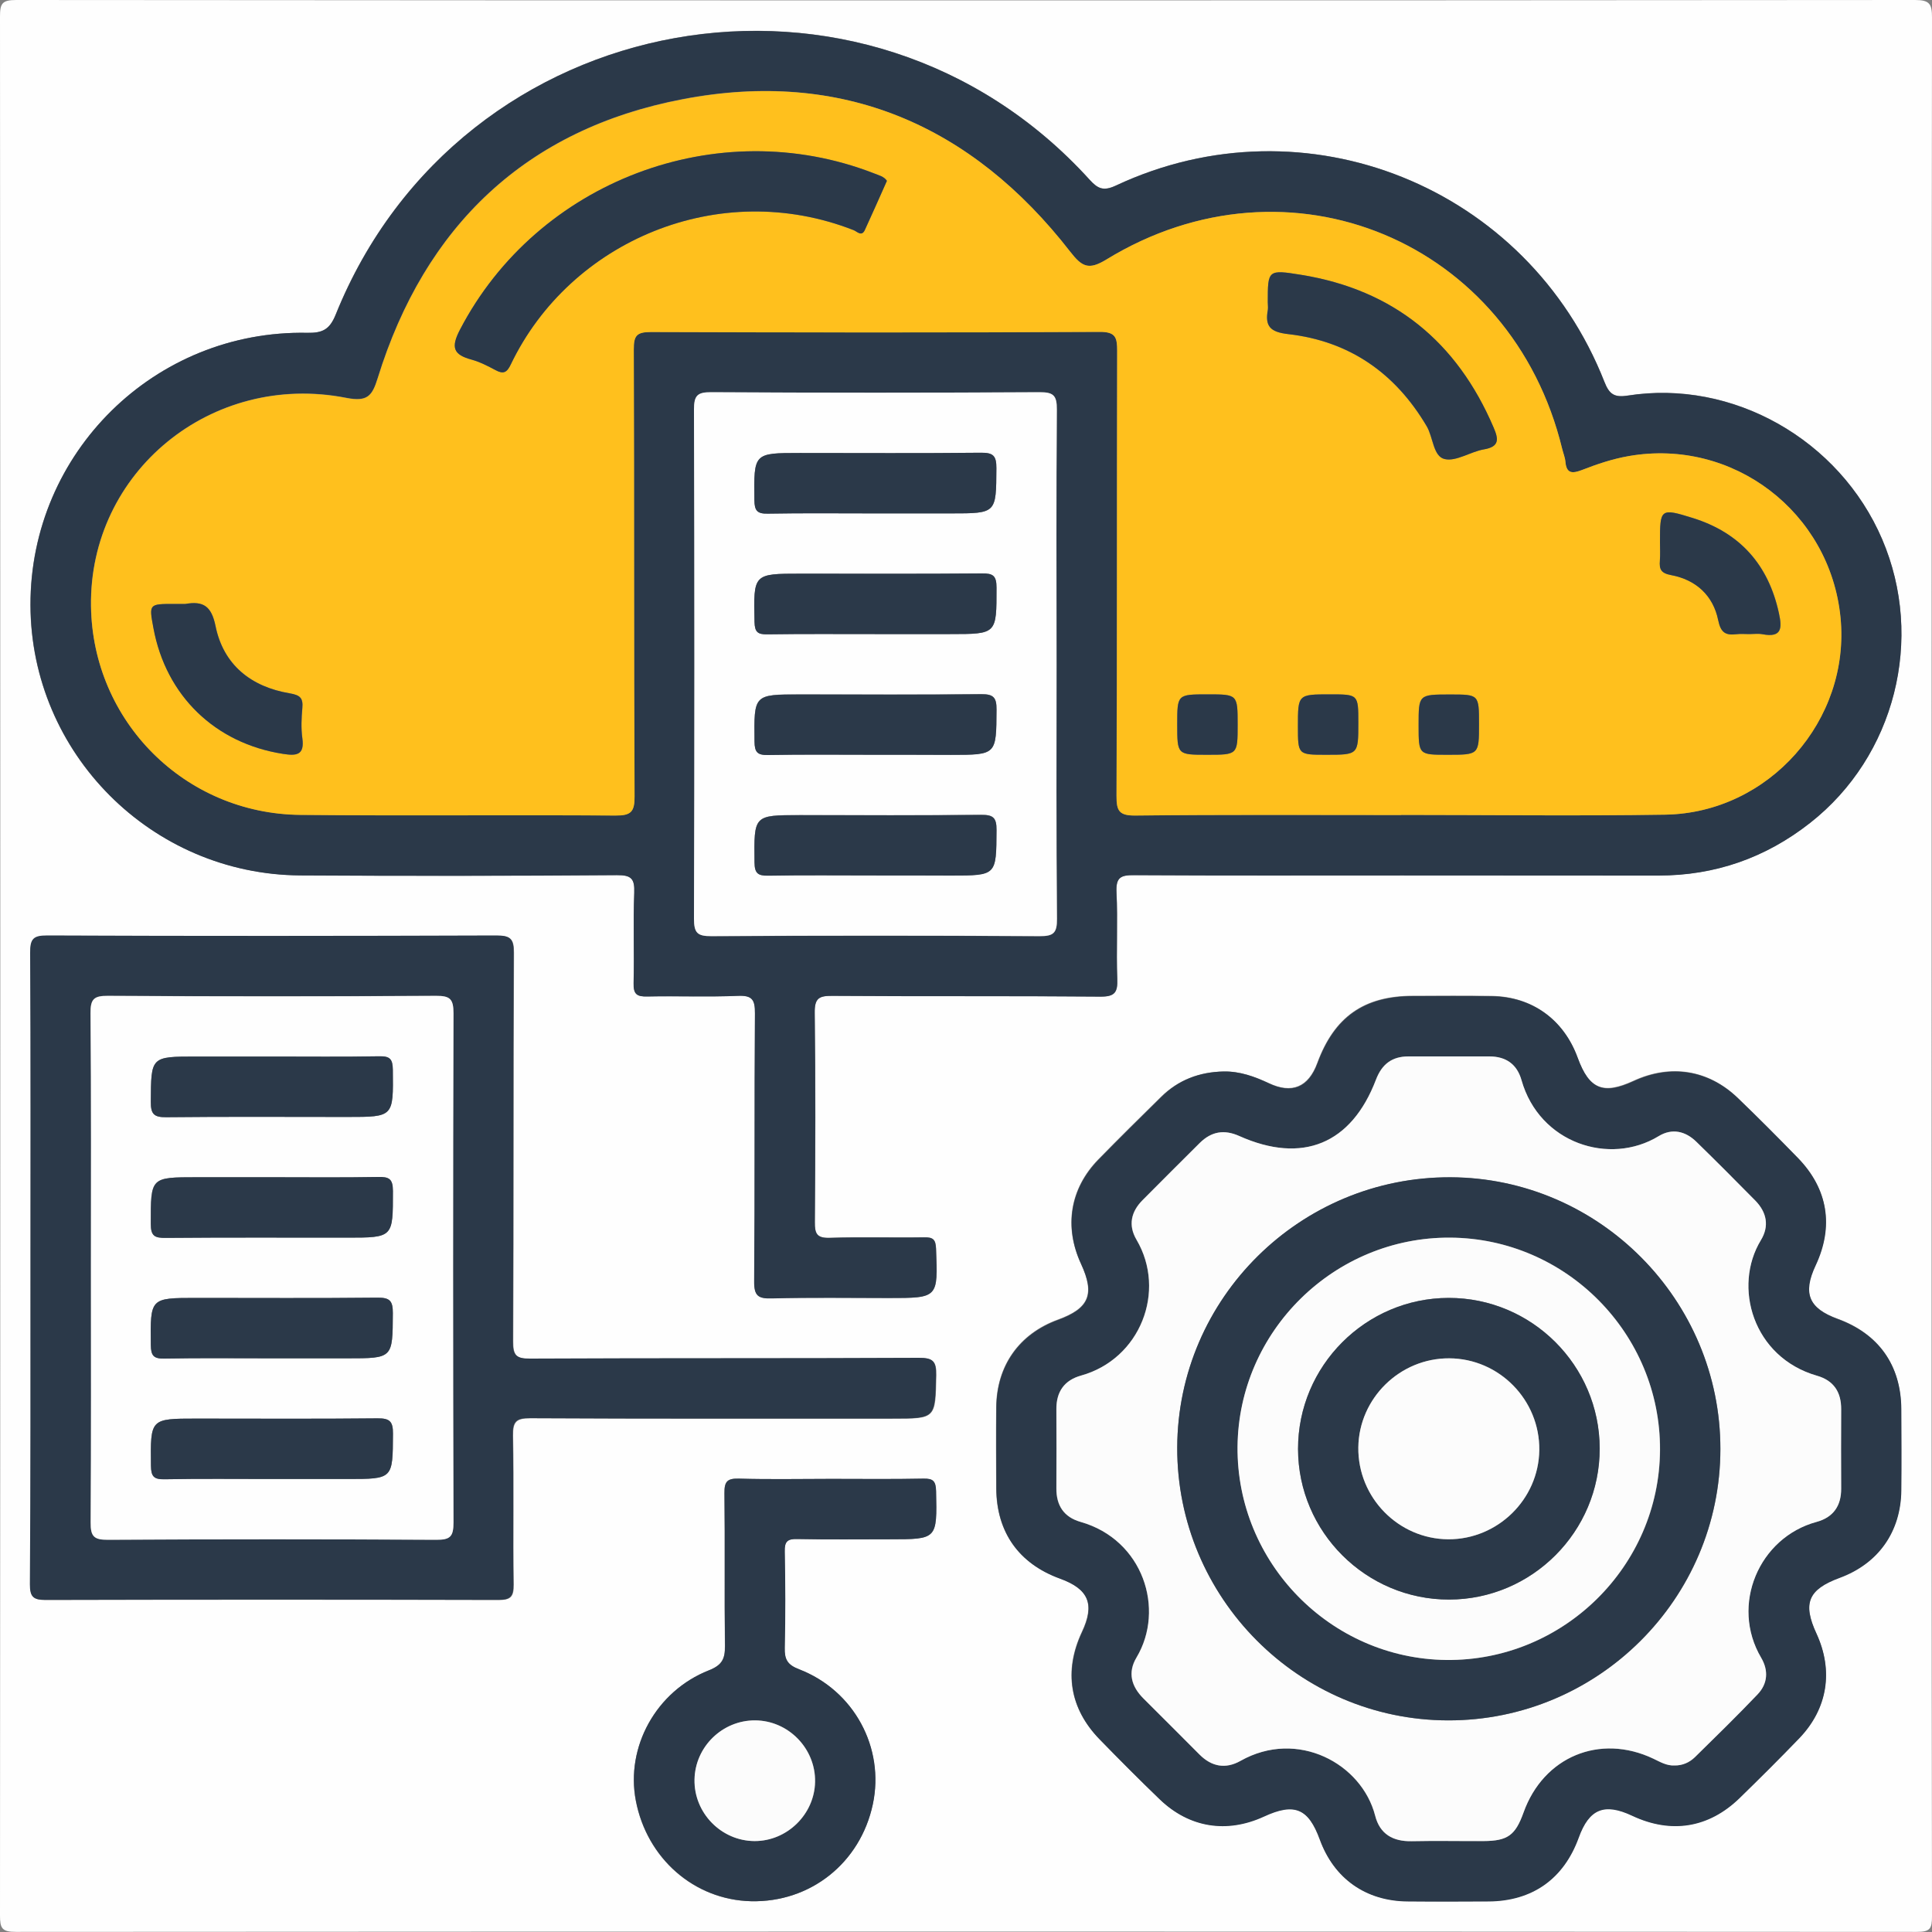 <?xml version="1.0" encoding="utf-8"?>
<!-- Generator: Adobe Illustrator 28.1.0, SVG Export Plug-In . SVG Version: 6.00 Build 0)  -->
<svg version="1.1" id="Layer_2" xmlns="http://www.w3.org/2000/svg" xmlns:xlink="http://www.w3.org/1999/xlink" x="0px" y="0px"
	 viewBox="0 0 150 150" style="enable-background:new 0 0 150 150;" xml:space="preserve">
<rect x="0" y="0" width="150" height="150" fill="#808080" stroke="none"/>
<style type="text/css">
	.st0{display:none;}
	.st1{display:inline;fill:#FEFEFE;}
	.st2{display:inline;fill:#2B3949;}
	.st3{display:inline;fill:#FDFDFD;}
	.st4{display:inline;fill:#FFC01D;}
	.st5{fill:#FEFEFE;}
	.st6{fill:#2B3949;}
	.st7{fill:#FFC01D;}
	.st8{fill:#FCFCFC;}
</style>
<g class="st0">
	<path class="st1" d="M149.97,75.16c0,24.54-0.01,49.09,0.03,73.63c0,0.98-0.17,1.21-1.19,1.21c-49.19-0.03-98.38-0.03-147.57,0.01
		C0.11,150,0,149.67,0,148.69C0.03,99.56,0.03,50.42,0,1.28C0,0.25,0.18,0,1.26,0C50.4,0.04,99.54,0.04,148.68,0
		c1.16,0,1.32,0.33,1.31,1.38C149.97,25.97,149.97,50.56,149.97,75.16z M147.63,66.07c0-17.23,0.01-34.45-0.01-51.68
		c-0.01-6.93-5.09-12-12.02-12.01c-18.55-0.02-37.09,0-55.64-0.01c-1.23,0-2.43,0.14-3.6,0.51c-5.17,1.6-8.38,5.98-8.39,11.54
		c-0.01,20.55-0.01,41.09,0,61.64c0,0.82,0.06,1.42-1.1,1.56c-9.13,1.08-16.31,5.48-21.62,12.94c-0.45,0.64-0.9,0.83-1.65,0.88
		c-9.11,0.63-15.82,5.02-20.04,13.09c-0.59,1.13-1.09,1.37-2.27,1.18c-11.31-1.89-21.1,8.53-18.55,19.69
		c1.75,7.68,8.36,12.85,16.49,12.85c24.84,0.01,49.68,0.01,74.53-0.02c1.01,0,1.72,0.27,2.42,0.99c2.4,2.45,5.22,3.03,8.42,1.72
		c1.9-0.78,3.83-0.02,4.6,1.83c1.34,3.25,3.76,4.75,7.25,4.87c3.96,0.14,7.11-0.9,8.7-4.9c0.71-1.79,2.68-2.57,4.48-1.83
		c3.44,1.42,6.28,0.57,8.91-1.98c2.76-2.68,3.93-5.6,2.38-9.32c-0.72-1.72,0.03-3.72,1.72-4.4c3.59-1.44,5.02-4.11,5.01-7.9
		C147.6,100.23,147.63,83.15,147.63,66.07z M18.77,76.13c0,5.56,0,11.12,0,16.69c0,3.28,0,3.22,3.32,3.31
		c1.2,0.03,1.4-0.36,1.39-1.45c-0.04-10.78-0.01-21.56-0.04-32.35c0-0.96,0.06-1.39,1.27-1.44c4.17-0.16,7.04-4.49,5.3-8.28
		c-2.62-5.7-5.42-11.33-8.42-16.84c-2.17-3.99-8.14-4.01-10.31-0.03c-3,5.51-5.78,11.14-8.42,16.83c-1.75,3.79,1.07,8.15,5.23,8.32
		c1.3,0.05,1.32,0.56,1.32,1.54c-0.02,10-0.01,20-0.01,30c0,3.85,0,3.83,3.81,3.68c0.7-0.03,0.89-0.2,0.89-0.9
		c-0.02-12.68-0.02-25.37,0-38.05c0-0.69-0.16-0.94-0.88-0.91c-1.41,0.06-2.83,0.03-4.24,0.01c-1.73-0.03-2.33-0.94-1.57-2.46
		c2.49-5.01,5.02-10.01,7.51-15.02c0.33-0.66,0.72-1.19,1.5-1.2c0.78-0.01,1.2,0.5,1.53,1.16c2.49,5.01,5.02,10,7.5,15
		c0.76,1.53,0.18,2.47-1.5,2.5c-1.22,0.03-2.45,0.12-3.66-0.03c-1.38-0.17-1.55,0.4-1.54,1.6C18.8,63.93,18.77,70.03,18.77,76.13z
		 M46.89,27.05c0-5.56,0-11.12,0-16.69c0-3.31,0-3.25-3.29-3.33C42.46,7,42.16,7.3,42.17,8.45c0.05,10.78,0.02,21.56,0.04,32.35
		c0,0.9,0.04,1.42-1.24,1.46c-4.24,0.14-7.08,4.53-5.28,8.38c2.62,5.64,5.38,11.23,8.36,16.7c2.21,4.07,8.17,4.05,10.38-0.03
		c2.96-5.47,5.74-11.06,8.35-16.71c1.78-3.86-1.08-8.2-5.34-8.36c-1.11-0.04-1.21-0.42-1.2-1.35c0.03-10.1,0.02-20.2,0.02-30.3
		c0-3.71,0-3.69-3.78-3.56c-0.66,0.02-0.92,0.13-0.92,0.87c0.02,12.69,0.03,25.37,0,38.06c0,0.84,0.31,0.95,1.01,0.93
		c1.41-0.04,2.83-0.04,4.24-0.01c1.55,0.03,2.18,0.94,1.52,2.29c-2.53,5.15-5.09,10.29-7.69,15.4c-0.69,1.36-2.12,1.34-2.82-0.03
		c-2.6-5.12-5.15-10.26-7.69-15.41c-0.63-1.28-0.02-2.2,1.43-2.25c1.36-0.04,2.74-0.09,4.1,0.01c1.05,0.08,1.28-0.26,1.27-1.28
		C46.86,39.44,46.89,33.24,46.89,27.05z"/>
	<path class="st2" d="M147.63,66.07c0,17.08-0.03,34.16,0.02,51.24c0.01,3.78-1.42,6.45-5.01,7.9c-1.69,0.68-2.45,2.68-1.72,4.4
		c1.56,3.72,0.39,6.64-2.38,9.32c-2.63,2.55-5.46,3.4-8.91,1.98c-1.79-0.74-3.76,0.04-4.48,1.83c-1.59,4-4.74,5.05-8.7,4.9
		c-3.5-0.13-5.91-1.62-7.25-4.87c-0.77-1.86-2.7-2.61-4.6-1.83c-3.2,1.31-6.02,0.73-8.42-1.72c-0.7-0.72-1.41-0.99-2.42-0.99
		c-24.84,0.03-49.68,0.03-74.53,0.02c-8.14,0-14.74-5.18-16.49-12.85C0.2,114.23,9.99,103.82,21.3,105.7
		c1.17,0.2,1.68-0.05,2.27-1.18c4.22-8.07,10.93-12.46,20.04-13.09c0.75-0.05,1.2-0.24,1.65-0.88c5.31-7.46,12.5-11.86,21.62-12.94
		c1.16-0.14,1.1-0.74,1.1-1.56c-0.01-20.55-0.02-41.09,0-61.64c0-5.56,3.22-9.94,8.39-11.54c1.17-0.36,2.38-0.51,3.6-0.51
		c18.55,0.01,37.09-0.01,55.64,0.01c6.93,0.01,12.01,5.08,12.02,12.01C147.65,31.62,147.63,48.84,147.63,66.07z M49.89,91.99
		c0.5,0.15,0.72,0.23,0.94,0.29c4.32,1.23,8.02,3.48,11.05,6.81c2.36,2.6,2.33,2.57-0.56,4.57c-0.88,0.61-1.3,0.59-2.03-0.31
		c-4.69-5.8-10.82-8.26-18.15-6.89c-7.06,1.32-11.84,5.61-14.33,12.37c-0.37,1-0.37,2.47-1.07,2.93c-0.85,0.56-1.98-0.56-2.99-0.92
		c-7.66-2.73-15.72,2.94-15.7,11.07c0.02,6.56,5.27,11.65,12.09,11.65c24.06,0.01,48.12,0.01,72.18,0.01c0.2,0,0.39-0.02,0.59,0
		c0.59,0.06,0.87-0.1,0.84-0.8c-0.04-1.03,0.21-2.01,0.61-2.98c0.85-2.07,0.07-3.84-2.02-4.73c-0.72-0.31-1.39-0.69-2-1.19
		c-2.49-2.02-2.74-4.76-2.64-7.68c0.11-3.26,1.6-5.55,4.55-6.88c2.25-1.02,2.94-2.62,2.03-4.95c-0.77-1.96-0.83-3.93,0.14-5.8
		c0.44-0.86,0.35-1.51-0.07-2.29c-4.4-8.18-11.16-13.06-20.42-14.04C63.65,81.24,56.11,84.78,49.89,91.99z M142.94,109.22
		c0-0.43,0-0.72,0-1.01c0-31.23,0-62.46,0-93.69c0-4.54-2.96-7.45-7.55-7.45c-18.25-0.01-36.5,0-54.76,0
		c-5.19,0-7.97,2.76-7.97,7.91c0,19.67,0,39.33,0,59c0,1.12-0.34,2.53,0.2,3.26c0.47,0.63,2,0.39,3.03,0.67
		c1.2,0.33,1.48,0.03,1.48-1.25c-0.05-19.81-0.03-39.62-0.03-59.44c0-3.67,1.81-5.48,5.46-5.48c16.59,0,33.19,0,49.78,0
		c3.99,0,5.68,1.69,5.68,5.7c0,25.47,0,50.95-0.01,76.42c0,0.88,0.18,1.54,0.85,2.18c2.59,2.44,3.19,5.34,1.83,8.65
		C140.18,106.52,140.91,108.24,142.94,109.22z M101.74,97.38c-2.48,0.05-4.76,3.51-3.93,5.63c1.63,4.14-0.23,8.74-4.33,10.43
		c-1.7,0.7-2.1,1.89-2.11,3.57c-0.01,1.8,0.27,3.17,2.2,3.95c3.96,1.59,5.91,6.26,4.26,10.19c-0.76,1.81-0.2,2.99,1.08,4.26
		c1.26,1.25,2.42,1.88,4.25,1.11c3.94-1.65,8.62,0.28,10.21,4.22c0.74,1.83,1.99,2.25,3.78,2.24c1.78-0.01,3.05-0.37,3.8-2.21
		c1.6-3.95,6.27-5.9,10.2-4.26c1.81,0.76,3,0.21,4.26-1.08c1.25-1.26,1.88-2.42,1.11-4.25c-1.66-3.93,0.29-8.61,4.22-10.22
		c1.74-0.71,2.25-1.86,2.24-3.63c-0.01-1.81-0.28-3.17-2.21-3.94c-3.95-1.59-5.9-6.28-4.26-10.2c0.76-1.82,0.19-3-1.08-4.26
		c-1.26-1.25-2.42-1.88-4.25-1.11c-3.93,1.66-8.62-0.28-10.21-4.22c-0.74-1.83-1.99-2.24-3.78-2.24c-1.78,0.01-3.05,0.37-3.8,2.21
		c-1.6,3.95-6.25,5.83-10.21,4.29C102.64,97.66,102.08,97.49,101.74,97.38z M107.82,72.66c-8.14,0-16.29,0.03-24.43-0.03
		c-1.2-0.01-1.45,0.36-1.39,1.45c0.09,1.56,0.05,3.12,0.01,4.68c-0.02,0.65,0.13,1.02,0.8,1.33c6.12,2.8,10.86,7.14,14.14,13.04
		c0.36,0.64,0.6,0.78,1.31,0.41c2.01-1.05,4.09-1.07,6.2-0.2c2.17,0.89,3.86,0.13,4.83-2.04c1.32-2.95,3.6-4.5,6.85-4.57
		c0.68-0.01,1.37-0.02,2.05,0c3.25,0.08,5.54,1.61,6.85,4.58c0.96,2.18,2.64,2.92,4.83,2.03c0.83-0.34,1.68-0.63,2.55-0.56
		c1.05,0.09,1.17-0.35,1.16-1.24c-0.03-5.85-0.05-11.7,0.01-17.55c0.01-1.1-0.26-1.35-1.35-1.35
		C124.11,72.68,115.97,72.66,107.82,72.66z M107.65,30.49c8.25,0,16.5-0.02,24.74,0.02c0.95,0,1.21-0.23,1.2-1.19
		c-0.06-3.9-0.06-7.81,0-11.71c0.01-0.96-0.25-1.2-1.2-1.19c-16.4,0.03-32.8,0.03-49.19,0c-0.95,0-1.21,0.23-1.2,1.19
		c0.06,3.85,0.07,7.71-0.01,11.56c-0.02,1.1,0.26,1.35,1.35,1.35C91.45,30.46,99.55,30.49,107.65,30.49z M107.65,49.23
		c8.25,0,16.5-0.02,24.74,0.02c0.95,0,1.22-0.23,1.2-1.19c-0.06-3.9-0.06-7.81,0-11.71c0.01-0.95-0.24-1.2-1.2-1.2
		c-16.4,0.03-32.8,0.03-49.19,0c-0.95,0-1.22,0.23-1.2,1.19c0.06,3.85,0.07,7.71-0.01,11.56c-0.02,1.09,0.25,1.36,1.35,1.35
		C91.45,49.2,99.55,49.23,107.65,49.23z M107.8,53.91c-8.2,0-16.4,0.02-24.6-0.02c-0.95,0-1.21,0.24-1.2,1.2
		c0.06,3.9,0.06,7.81,0,11.71c-0.01,0.96,0.25,1.19,1.2,1.19c16.4-0.03,32.8-0.03,49.19,0c0.95,0,1.21-0.24,1.2-1.2
		c-0.06-3.85-0.07-7.71,0.01-11.56c0.02-1.1-0.26-1.35-1.35-1.35C124.1,53.94,115.95,53.91,107.8,53.91z"/>
	<path class="st2" d="M18.77,76.13c0-6.1,0.03-12.2-0.03-18.3c-0.01-1.2,0.16-1.77,1.54-1.6c1.2,0.15,2.44,0.05,3.66,0.03
		c1.69-0.03,2.27-0.97,1.5-2.5c-2.49-5.01-5.01-10-7.5-15c-0.33-0.66-0.75-1.17-1.53-1.16c-0.78,0.01-1.17,0.54-1.5,1.2
		c-2.49,5.01-5.02,10-7.51,15.02c-0.75,1.52-0.15,2.43,1.57,2.46c1.41,0.02,2.83,0.04,4.24-0.01c0.72-0.03,0.88,0.22,0.88,0.91
		c-0.02,12.68-0.02,25.37,0,38.05c0,0.7-0.2,0.87-0.89,0.9C9.4,96.25,9.4,96.27,9.4,92.42c0-10-0.01-20,0.01-30
		c0-0.97-0.02-1.48-1.32-1.54c-4.16-0.17-6.99-4.53-5.23-8.32c2.63-5.69,5.42-11.32,8.42-16.83c2.17-3.97,8.14-3.95,10.31,0.03
		c3,5.51,5.8,11.14,8.42,16.84c1.74,3.79-1.13,8.12-5.3,8.28c-1.21,0.05-1.27,0.48-1.27,1.44c0.03,10.78,0,21.56,0.04,32.35
		c0,1.09-0.2,1.48-1.39,1.45c-3.32-0.09-3.32-0.02-3.32-3.31C18.77,87.25,18.77,81.69,18.77,76.13z"/>
	<path class="st2" d="M46.89,27.05c0,6.2-0.03,12.39,0.03,18.59c0.01,1.02-0.22,1.35-1.27,1.28c-1.36-0.1-2.73-0.06-4.1-0.01
		c-1.44,0.04-2.06,0.97-1.43,2.25c2.53,5.15,5.09,10.29,7.69,15.41c0.7,1.38,2.13,1.4,2.82,0.03c2.6-5.12,5.16-10.25,7.69-15.4
		c0.67-1.35,0.04-2.26-1.52-2.29c-1.41-0.03-2.83-0.04-4.24,0.01c-0.7,0.02-1.01-0.09-1.01-0.93c0.03-12.69,0.03-25.37,0-38.06
		c0-0.74,0.26-0.85,0.92-0.87c3.78-0.13,3.78-0.15,3.78,3.56c0,10.1,0.01,20.2-0.02,30.3c0,0.93,0.09,1.3,1.2,1.35
		c4.26,0.16,7.12,4.5,5.34,8.36c-2.61,5.65-5.39,11.24-8.35,16.71c-2.21,4.07-8.16,4.09-10.38,0.03c-2.97-5.46-5.73-11.05-8.36-16.7
		c-1.79-3.86,1.04-8.25,5.28-8.38c1.27-0.04,1.24-0.56,1.24-1.46c-0.02-10.78,0.01-21.56-0.04-32.35C42.16,7.3,42.46,7,43.6,7.03
		c3.29,0.07,3.29,0.02,3.29,3.33C46.89,15.92,46.89,21.48,46.89,27.05z"/>
	<path class="st3" d="M49.89,91.99c6.21-7.21,13.75-10.75,23.04-9.76c9.25,0.98,16.01,5.86,20.42,14.04
		c0.42,0.78,0.51,1.44,0.07,2.29c-0.97,1.88-0.91,3.85-0.14,5.8c0.91,2.32,0.22,3.93-2.03,4.95c-2.95,1.33-4.44,3.62-4.55,6.88
		c-0.1,2.92,0.16,5.67,2.64,7.68c0.61,0.5,1.28,0.88,2,1.19c2.09,0.89,2.87,2.66,2.02,4.73c-0.4,0.97-0.65,1.95-0.61,2.98
		c0.03,0.7-0.25,0.85-0.84,0.8c-0.19-0.02-0.39,0-0.59,0c-24.06,0-48.12,0.01-72.18-0.01c-6.82,0-12.06-5.09-12.09-11.65
		c-0.03-8.13,8.03-13.8,15.7-11.07c1.01,0.36,2.14,1.48,2.99,0.92c0.7-0.46,0.7-1.93,1.07-2.93c2.49-6.77,7.27-11.06,14.33-12.37
		c7.32-1.37,13.46,1.09,18.15,6.89c0.73,0.91,1.15,0.92,2.03,0.31c2.89-1.99,2.92-1.97,0.56-4.57c-3.03-3.33-6.73-5.58-11.05-6.81
		C50.61,92.21,50.39,92.14,49.89,91.99z M69.97,86.71c-0.3,0.01-0.93,0.01-1.56,0.08c-3.43,0.35-3.34,0.34-2.61,3.63
		c0.28,1.27,0.75,1.44,1.93,1.23c7.28-1.23,14.43,2.63,17.52,9.32c0.41,0.88,0.3,2.31,1.27,2.55c0.87,0.21,1.94-0.5,2.94-0.65
		c1.13-0.17,1.22-0.63,0.89-1.64C87.56,92.63,79.45,86.73,69.97,86.71z M55.62,106.19c-0.2-0.24-0.44-0.55-0.7-0.83
		c-6.82-7.54-19.25-5.44-23.28,3.93c-1.16,2.69-1.16,2.69,1.62,3.21c0.38,0.07,0.77,0.15,1.14,0.26c0.67,0.19,1.02,0.04,1.23-0.72
		c0.46-1.68,1.42-3.09,2.73-4.24c3.84-3.33,9.37-3.09,12.95,0.54c0.32,0.32,0.51,1.07,1.23,0.5c0.92-0.72,1.87-1.41,2.8-2.12
		C55.49,106.61,55.68,106.51,55.62,106.19z"/>
	<path class="st1" d="M142.94,109.22c-2.03-0.98-2.77-2.7-2.02-4.52c1.36-3.31,0.76-6.21-1.83-8.65c-0.68-0.64-0.85-1.3-0.85-2.18
		c0.02-25.47,0.02-50.95,0.01-76.42c0-4.01-1.69-5.7-5.68-5.7c-16.59,0-33.19,0-49.78,0c-3.65,0-5.46,1.81-5.46,5.48
		c0,19.81-0.01,39.62,0.03,59.44c0,1.28-0.28,1.58-1.48,1.25c-1.03-0.28-2.56-0.05-3.03-0.67c-0.55-0.73-0.2-2.14-0.2-3.26
		c-0.01-19.67,0-39.33,0-59c0-5.15,2.79-7.91,7.97-7.91c18.25,0,36.5,0,54.76,0c4.59,0,7.55,2.91,7.55,7.45
		c0.01,31.23,0,62.46,0,93.69C142.94,108.5,142.94,108.79,142.94,109.22z"/>
	<path class="st3" d="M101.74,97.38c0.34,0.11,0.9,0.28,1.44,0.49c3.97,1.54,8.62-0.35,10.21-4.29c0.75-1.85,2.02-2.21,3.8-2.21
		c1.79-0.01,3.04,0.4,3.78,2.24c1.59,3.94,6.28,5.88,10.21,4.22c1.83-0.77,2.99-0.14,4.25,1.11c1.27,1.26,1.84,2.44,1.08,4.26
		c-1.65,3.92,0.31,8.6,4.26,10.2c1.93,0.78,2.21,2.14,2.21,3.94c0.01,1.77-0.51,2.92-2.24,3.63c-3.93,1.6-5.87,6.29-4.22,10.22
		c0.77,1.83,0.14,2.99-1.11,4.25c-1.26,1.28-2.45,1.83-4.26,1.08c-3.93-1.64-8.6,0.31-10.2,4.26c-0.75,1.84-2.02,2.21-3.8,2.21
		c-1.79,0.01-3.04-0.41-3.78-2.24c-1.6-3.94-6.28-5.87-10.21-4.22c-1.83,0.77-2.99,0.13-4.25-1.11c-1.28-1.27-1.83-2.45-1.08-4.26
		c1.64-3.93-0.31-8.6-4.26-10.19c-1.93-0.78-2.22-2.14-2.2-3.95c0.01-1.68,0.4-2.87,2.11-3.57c4.11-1.69,5.97-6.29,4.33-10.43
		C96.97,100.89,99.25,97.43,101.74,97.38z M117.23,100.77c-9.01-0.03-16.41,7.3-16.46,16.3c-0.05,9.01,7.27,16.43,16.26,16.5
		c9.07,0.07,16.52-7.31,16.53-16.37C133.58,108.18,126.24,100.8,117.23,100.77z"/>
	<path class="st4" d="M107.82,72.66c8.14,0,16.29,0.02,24.43-0.03c1.09-0.01,1.36,0.25,1.35,1.35c-0.06,5.85-0.05,11.7-0.01,17.55
		c0.01,0.89-0.12,1.33-1.16,1.24c-0.86-0.07-1.72,0.22-2.55,0.56c-2.19,0.89-3.87,0.15-4.83-2.03c-1.31-2.96-3.6-4.5-6.85-4.58
		c-0.68-0.02-1.37-0.01-2.05,0c-3.25,0.07-5.54,1.62-6.85,4.57c-0.97,2.17-2.66,2.94-4.83,2.04c-2.11-0.87-4.19-0.85-6.2,0.2
		c-0.71,0.37-0.96,0.24-1.31-0.41c-3.28-5.89-8.01-10.23-14.14-13.04c-0.67-0.31-0.82-0.68-0.8-1.33c0.04-1.56,0.08-3.12-0.01-4.68
		c-0.06-1.09,0.19-1.46,1.39-1.45C91.54,72.69,99.68,72.66,107.82,72.66z M117.26,77.34c-2.43,0-2.43,0-2.43,2.4
		c0,2.28,0,2.28,2.26,2.28c2.43,0,2.43,0,2.43-2.4C119.52,77.34,119.52,77.34,117.26,77.34z M126.44,82.03c2.45,0,2.45,0,2.45-2.38
		c0-2.3,0-2.3-2.24-2.3c-2.45,0-2.45,0-2.45,2.38C124.2,82.03,124.2,82.03,126.44,82.03z"/>
	<path class="st4" d="M107.65,30.49c-8.1,0-16.2-0.02-24.3,0.03c-1.09,0.01-1.37-0.25-1.35-1.35c0.08-3.85,0.06-7.71,0.01-11.56
		c-0.01-0.96,0.25-1.2,1.2-1.19c16.4,0.03,32.8,0.03,49.19,0c0.95,0,1.21,0.24,1.2,1.19c-0.06,3.9-0.06,7.81,0,11.71
		c0.01,0.96-0.25,1.2-1.2,1.19C124.15,30.47,115.9,30.49,107.65,30.49z M91.4,23.47c0-2.36,0-2.36-2.33-2.36
		c-2.36,0-2.36,0-2.36,2.33c0,2.36,0,2.36,2.33,2.36C91.4,25.8,91.4,25.8,91.4,23.47z M98.56,25.8c2.21,0,2.21,0,2.21-2.18
		c0-2.5,0-2.5-2.48-2.5c-2.21,0-2.21,0-2.21,2.18C96.09,25.8,96.09,25.8,98.56,25.8z"/>
	<path class="st4" d="M107.65,49.23c-8.1,0-16.2-0.02-24.3,0.03c-1.1,0.01-1.37-0.26-1.35-1.35c0.08-3.85,0.06-7.71,0.01-11.56
		c-0.01-0.96,0.25-1.19,1.2-1.19c16.4,0.03,32.8,0.03,49.19,0c0.96,0,1.21,0.24,1.2,1.2c-0.06,3.9-0.06,7.81,0,11.71
		c0.01,0.96-0.25,1.2-1.2,1.19C124.15,49.21,115.9,49.23,107.65,49.23z M119.52,42.33c0-2.48,0-2.48-2.5-2.48
		c-2.18,0-2.18,0-2.18,2.21c0,2.48,0,2.48,2.5,2.48C119.52,44.54,119.52,44.54,119.52,42.33z M128.89,42.27c0-2.41,0-2.41-2.42-2.41
		c-2.27,0-2.27,0-2.27,2.27c0,2.41,0,2.41,2.42,2.41C128.89,44.54,128.89,44.54,128.89,42.27z"/>
	<path class="st4" d="M107.8,53.91c8.15,0,16.3,0.02,24.45-0.03c1.09-0.01,1.37,0.24,1.35,1.35c-0.08,3.85-0.06,7.71-0.01,11.56
		c0.01,0.96-0.24,1.2-1.2,1.2c-16.4-0.03-32.8-0.03-49.19,0c-0.95,0-1.21-0.23-1.2-1.19c0.06-3.9,0.06-7.81,0-11.71
		c-0.01-0.96,0.24-1.2,1.2-1.2C91.4,53.93,99.6,53.91,107.8,53.91z M91.4,61c0-2.4,0-2.4-2.43-2.4c-2.26,0-2.26,0-2.26,2.28
		c0,2.4,0,2.4,2.43,2.4C91.4,63.29,91.4,63.29,91.4,61z M100.77,61.08c0-2.48,0-2.48-2.49-2.48c-2.19,0-2.19,0-2.19,2.2
		c0,2.48,0,2.48,2.49,2.48C100.77,63.29,100.77,63.29,100.77,61.08z"/>
	<path class="st2" d="M69.97,86.71c9.48,0.02,17.59,5.92,20.38,14.52c0.33,1.01,0.24,1.47-0.89,1.64c-1,0.15-2.07,0.87-2.94,0.65
		c-0.96-0.24-0.86-1.67-1.27-2.55c-3.09-6.69-10.25-10.55-17.52-9.32c-1.18,0.2-1.64,0.04-1.93-1.23c-0.73-3.3-0.82-3.28,2.61-3.63
		C69.04,86.72,69.68,86.73,69.97,86.71z"/>
	<path class="st2" d="M55.62,106.19c0.06,0.32-0.12,0.42-0.28,0.53c-0.93,0.71-1.88,1.4-2.8,2.12c-0.73,0.57-0.92-0.18-1.23-0.5
		c-3.59-3.63-9.11-3.87-12.95-0.54c-1.32,1.14-2.28,2.56-2.73,4.24c-0.21,0.77-0.55,0.91-1.23,0.72c-0.37-0.11-0.76-0.19-1.14-0.26
		c-2.78-0.52-2.78-0.52-1.62-3.21c4.03-9.37,16.46-11.47,23.28-3.93C55.18,105.64,55.41,105.95,55.62,106.19z"/>
	<path class="st2" d="M117.23,100.77c9.01,0.03,16.35,7.41,16.33,16.42c-0.01,9.06-7.46,16.44-16.53,16.37
		c-8.99-0.07-16.31-7.49-16.26-16.5C100.82,108.07,108.23,100.74,117.23,100.77z M128.88,117.21c0.02-6.45-5.22-11.74-11.66-11.76
		c-6.45-0.02-11.74,5.23-11.76,11.66c-0.02,6.45,5.23,11.74,11.66,11.76C123.57,128.9,128.86,123.65,128.88,117.21z"/>
	<path class="st2" d="M117.26,77.34c2.26,0,2.26,0,2.26,2.28c0,2.4,0,2.4-2.43,2.4c-2.26,0-2.26,0-2.26-2.28
		C114.83,77.34,114.83,77.34,117.26,77.34z"/>
	<path class="st2" d="M126.44,82.03c-2.24,0-2.24,0-2.24-2.3c0-2.38,0-2.38,2.45-2.38c2.24,0,2.24,0,2.24,2.3
		C128.89,82.03,128.89,82.03,126.44,82.03z"/>
	<path class="st2" d="M91.4,23.47c0,2.33,0,2.33-2.36,2.33c-2.33,0-2.33,0-2.33-2.36c0-2.33,0-2.33,2.36-2.33
		C91.4,21.12,91.4,21.12,91.4,23.47z"/>
	<path class="st2" d="M98.56,25.8c-2.48,0-2.48,0-2.48-2.5c0-2.18,0-2.18,2.21-2.18c2.48,0,2.48,0,2.48,2.5
		C100.77,25.8,100.77,25.8,98.56,25.8z"/>
	<path class="st2" d="M119.52,42.33c0,2.21,0,2.21-2.18,2.21c-2.5,0-2.5,0-2.5-2.48c0-2.21,0-2.21,2.18-2.21
		C119.52,39.86,119.52,39.86,119.52,42.33z"/>
	<path class="st2" d="M128.89,42.27c0,2.27,0,2.27-2.27,2.27c-2.42,0-2.42,0-2.42-2.41c0-2.27,0-2.27,2.27-2.27
		C128.89,39.86,128.89,39.86,128.89,42.27z"/>
	<path class="st2" d="M91.4,61c0,2.28,0,2.28-2.26,2.28c-2.43,0-2.43,0-2.43-2.4c0-2.28,0-2.28,2.26-2.28
		C91.4,58.6,91.4,58.6,91.4,61z"/>
	<path class="st2" d="M100.77,61.08c0,2.2,0,2.2-2.19,2.2c-2.49,0-2.49,0-2.49-2.48c0-2.2,0-2.2,2.19-2.2
		C100.77,58.6,100.77,58.6,100.77,61.08z"/>
	<path class="st3" d="M128.88,117.21c-0.02,6.43-5.31,11.68-11.76,11.66c-6.43-0.02-11.68-5.31-11.66-11.76
		c0.02-6.44,5.31-11.68,11.76-11.66C123.66,105.48,128.9,110.76,128.88,117.21z M117.21,124.19c3.82-0.02,6.97-3.17,6.98-6.99
		c0.01-3.89-3.17-7.07-7.07-7.06c-3.82,0.02-6.97,3.17-6.98,6.99C110.13,121.02,113.32,124.21,117.21,124.19z"/>
	<path class="st2" d="M117.21,124.19c-3.89,0.02-7.08-3.17-7.07-7.06c0.01-3.82,3.16-6.97,6.98-6.99c3.89-0.02,7.08,3.17,7.07,7.06
		C124.18,121.02,121.04,124.17,117.21,124.19z M119.51,117.28c0.06-1.25-0.93-2.36-2.18-2.45c-1.25-0.08-2.37,0.89-2.48,2.14
		c-0.11,1.3,0.94,2.48,2.25,2.52C118.34,119.55,119.44,118.53,119.51,117.28z"/>
	<path class="st3" d="M119.51,117.28c-0.06,1.25-1.16,2.26-2.41,2.22c-1.31-0.05-2.36-1.22-2.25-2.52c0.11-1.26,1.23-2.23,2.48-2.14
		C118.58,114.92,119.57,116.03,119.51,117.28z"/>
</g>
<g>
	<path class="st5" d="M149.97,75.15c0,24.54-0.01,49.09,0.03,73.63c0,0.97-0.15,1.21-1.18,1.21c-49.19-0.03-98.38-0.03-147.57,0
		C0.13,150,0,149.69,0,148.7C0.03,99.56,0.03,50.43,0,1.29C0,0.27,0.16,0,1.26,0C50.4,0.04,99.54,0.04,148.68,0
		c1.15,0,1.32,0.32,1.32,1.37C149.97,25.96,149.97,50.56,149.97,75.15z M108.85,67.97c6.64,0,13.27,0,19.91,0
		c4.4,0,8.32-1.37,11.78-4.09c6.58-5.17,8.9-14.29,5.59-22.02c-3.32-7.74-11.61-12.44-19.77-11.15c-1.03,0.16-1.42-0.11-1.79-1.06
		C118.6,14.46,101.34,7.52,86.64,14.4c-0.96,0.45-1.4,0.26-2.05-0.46C67.16-5.27,35.76,0.34,26.06,24.42c-0.46,1.15-1,1.45-2.2,1.42
		c-11.85-0.23-21.53,9.32-21.5,21.14c0.03,11.5,9.39,20.9,20.95,20.98c8.2,0.05,16.4,0.04,24.6-0.02c1.12-0.01,1.38,0.28,1.34,1.36
		c-0.09,2.34,0.01,4.68-0.05,7.03c-0.02,0.85,0.25,1.05,1.06,1.03c2.34-0.05,4.69,0.05,7.03-0.05c1.13-0.05,1.34,0.3,1.33,1.37
		c-0.05,6.93,0,13.86-0.06,20.79c-0.01,1.13,0.3,1.36,1.37,1.33c3.02-0.08,6.05-0.03,9.08-0.03c3.85,0,3.82,0,3.67-3.83
		c-0.03-0.72-0.24-0.89-0.92-0.88c-2.44,0.04-4.88-0.04-7.32,0.04c-1,0.03-1.18-0.3-1.17-1.22c0.04-5.42,0.06-10.83-0.01-16.25
		c-0.02-1.14,0.33-1.33,1.38-1.32c6.93,0.05,13.86-0.01,20.79,0.06c1.14,0.01,1.36-0.33,1.32-1.38c-0.08-2.24,0.05-4.49-0.06-6.73
		c-0.06-1.16,0.34-1.33,1.38-1.32C94.99,67.99,101.92,67.97,108.85,67.97z M95.01,83.19c-1.88,0.03-3.53,0.65-4.88,1.97
		c-1.64,1.61-3.27,3.22-4.87,4.86c-2.2,2.26-2.67,5.22-1.34,8.09c1.09,2.36,0.64,3.46-1.79,4.34c-3.01,1.1-4.76,3.57-4.79,6.8
		c-0.02,2.1-0.01,4.2,0,6.29c0.02,3.4,1.74,5.84,4.94,7c2.24,0.82,2.73,2,1.71,4.16c-1.42,3.03-0.96,5.94,1.38,8.33
		c1.53,1.57,3.08,3.13,4.66,4.65c2.29,2.2,5.21,2.66,8.09,1.33c2.36-1.09,3.45-0.64,4.34,1.8c1.11,3.02,3.56,4.76,6.8,4.79
		c2.1,0.02,4.2,0.02,6.29,0c3.4-0.02,5.84-1.75,7-4.94c0.82-2.25,2-2.73,4.16-1.71c3.02,1.42,5.94,0.95,8.33-1.37
		c1.57-1.53,3.13-3.08,4.65-4.66c2.2-2.29,2.66-5.22,1.33-8.1c-1.09-2.37-0.65-3.44,1.79-4.34c3.01-1.11,4.76-3.57,4.79-6.81
		c0.02-2.1,0.01-4.19,0-6.29c-0.02-3.4-1.75-5.84-4.94-7c-2.25-0.82-2.73-1.99-1.71-4.16c1.42-3.03,0.96-5.93-1.37-8.33
		c-1.53-1.57-3.08-3.13-4.66-4.65c-2.28-2.2-5.22-2.66-8.1-1.33c-2.36,1.09-3.45,0.64-4.34-1.8c-1.08-2.96-3.53-4.74-6.66-4.79
		c-2.05-0.03-4.1-0.01-6.15-0.01c-3.78,0.01-6.08,1.63-7.4,5.21c-0.69,1.88-1.97,2.42-3.78,1.56C97.4,83.58,96.27,83.17,95.01,83.19
		z M2.37,98.43c0,8.2,0.02,16.4-0.02,24.6c0,0.95,0.24,1.2,1.2,1.2c11.71-0.03,23.43-0.03,35.14,0c0.95,0,1.21-0.23,1.2-1.19
		c-0.06-3.85,0.02-7.71-0.05-11.57c-0.02-1.1,0.26-1.35,1.35-1.35c9.37,0.05,18.74,0.03,28.11,0.03c3.38,0,3.33,0,3.4-3.37
		c0.02-1.1-0.27-1.35-1.35-1.34c-10.05,0.05-20.11,0.01-30.16,0.06c-1.1,0.01-1.35-0.27-1.34-1.35c0.05-10.05,0.01-20.11,0.06-30.16
		c0.01-1.1-0.27-1.35-1.35-1.34c-11.62,0.04-23.23,0.04-34.85,0c-1.1,0-1.35,0.26-1.34,1.35C2.39,82.13,2.37,90.28,2.37,98.43z
		 M64.53,114.82c-2.39,0-4.78,0.05-7.17-0.02c-0.91-0.03-1.13,0.23-1.12,1.13c0.05,3.95-0.01,7.91,0.04,11.86
		c0.01,0.99-0.21,1.49-1.24,1.89c-4.11,1.62-6.47,5.96-5.68,10.12c0.86,4.5,4.54,7.71,8.94,7.81c4.61,0.11,8.49-2.97,9.46-7.53
		c0.93-4.38-1.45-8.83-5.73-10.48c-0.92-0.35-1.13-0.77-1.11-1.67c0.06-2.49,0.05-4.98,0-7.47c-0.01-0.77,0.2-0.99,0.97-0.97
		c2.39,0.05,4.78,0.02,7.17,0.02c3.71,0,3.69,0,3.61-3.74c-0.02-0.77-0.22-0.98-0.98-0.97C69.31,114.85,66.92,114.82,64.53,114.82z"
		/>
	<path class="st6" d="M108.85,67.97c-6.93,0-13.86,0.02-20.79-0.02c-1.04-0.01-1.43,0.16-1.38,1.32c0.11,2.24-0.03,4.49,0.06,6.73
		c0.04,1.05-0.18,1.39-1.32,1.38c-6.93-0.06-13.86-0.01-20.79-0.06c-1.05-0.01-1.39,0.18-1.38,1.32c0.07,5.42,0.05,10.83,0.01,16.25
		c-0.01,0.92,0.17,1.25,1.17,1.22c2.44-0.08,4.88,0,7.32-0.04c0.68-0.01,0.89,0.15,0.92,0.88c0.15,3.83,0.18,3.83-3.67,3.83
		c-3.03,0-6.05-0.05-9.08,0.03c-1.06,0.03-1.38-0.2-1.37-1.33c0.06-6.93,0.01-13.86,0.06-20.79c0.01-1.06-0.2-1.42-1.33-1.37
		c-2.34,0.1-4.68,0-7.03,0.05c-0.81,0.02-1.08-0.18-1.06-1.03c0.06-2.34-0.04-4.69,0.05-7.03c0.04-1.08-0.22-1.37-1.34-1.36
		c-8.2,0.06-16.4,0.07-24.6,0.02C11.76,67.89,2.4,58.48,2.37,46.98c-0.03-11.83,9.65-21.38,21.5-21.14c1.19,0.02,1.73-0.27,2.2-1.42
		c9.7-24.07,41.09-29.68,58.52-10.47c0.65,0.72,1.09,0.91,2.05,0.46c14.7-6.89,31.96,0.06,37.93,15.25
		c0.37,0.94,0.76,1.22,1.79,1.06c8.16-1.29,16.46,3.41,19.77,11.15c3.31,7.73,1,16.85-5.59,22.02c-3.46,2.72-7.38,4.09-11.78,4.09
		C122.13,67.98,115.49,67.97,108.85,67.97z M108.79,63.28c0,0,0-0.01,0-0.01c6.83,0,13.66,0.09,20.49-0.02
		c8.06-0.13,14.39-7.34,13.61-15.3c-0.8-8.2-8.35-13.95-16.44-12.54c-1.26,0.22-2.45,0.62-3.63,1.08c-0.73,0.28-1.22,0.31-1.29-0.65
		c-0.03-0.33-0.17-0.66-0.25-0.99c-3.9-16.14-21.23-23.37-35.39-14.7c-1.38,0.84-1.89,0.57-2.8-0.6
		C75.43,9.67,65.34,5.34,53.01,7.69c-12.15,2.32-20.03,9.83-23.69,21.66c-0.43,1.4-0.81,1.85-2.44,1.53
		C16.41,28.83,6.91,36.65,7.06,47.06c0.13,8.92,7.27,16.11,16.25,16.2c8.15,0.08,16.3-0.01,24.45,0.05c1.21,0.01,1.51-0.27,1.5-1.49
		c-0.05-11.56-0.02-23.13-0.06-34.69c0-1.07,0.22-1.36,1.33-1.36c11.61,0.05,23.23,0.05,34.84-0.01c1.25-0.01,1.36,0.45,1.36,1.48
		c-0.03,11.51,0,23.03-0.05,34.54c0,1.16,0.19,1.55,1.46,1.53C95.03,63.25,101.91,63.28,108.79,63.28z M82.03,51.57
		c0-6.59-0.03-13.18,0.03-19.76c0.01-1.1-0.26-1.35-1.35-1.35c-8.49,0.05-16.98,0.05-25.47,0c-1.1-0.01-1.35,0.26-1.35,1.35
		c0.04,13.18,0.04,26.35,0,39.53c0,1.1,0.26,1.35,1.35,1.35c8.49-0.05,16.98-0.05,25.48,0c1.1,0.01,1.36-0.26,1.35-1.35
		C82,64.75,82.03,58.16,82.03,51.57z"/>
	<path class="st6" d="M95.01,83.19c1.25-0.02,2.39,0.39,3.5,0.92c1.81,0.86,3.09,0.32,3.78-1.56c1.32-3.58,3.62-5.2,7.4-5.21
		c2.05,0,4.1-0.02,6.15,0.01c3.13,0.04,5.58,1.82,6.66,4.79c0.89,2.44,1.98,2.89,4.34,1.8c2.88-1.33,5.81-0.87,8.1,1.33
		c1.58,1.52,3.13,3.08,4.66,4.65c2.33,2.4,2.79,5.3,1.37,8.33c-1.02,2.17-0.54,3.34,1.71,4.16c3.19,1.16,4.92,3.6,4.94,7
		c0.01,2.1,0.02,4.2,0,6.29c-0.03,3.23-1.78,5.7-4.79,6.81c-2.44,0.9-2.89,1.97-1.79,4.34c1.32,2.88,0.86,5.81-1.33,8.1
		c-1.52,1.58-3.08,3.13-4.65,4.66c-2.39,2.32-5.31,2.79-8.33,1.37c-2.17-1.02-3.35-0.54-4.16,1.71c-1.16,3.19-3.6,4.92-7,4.94
		c-2.1,0.01-4.2,0.02-6.29,0c-3.24-0.03-5.7-1.77-6.8-4.79c-0.89-2.44-1.98-2.89-4.34-1.8c-2.89,1.33-5.8,0.87-8.09-1.33
		c-1.58-1.52-3.13-3.08-4.66-4.65c-2.33-2.39-2.8-5.3-1.38-8.33c1.02-2.16,0.53-3.35-1.71-4.16c-3.19-1.16-4.92-3.6-4.94-7
		c-0.01-2.1-0.02-4.2,0-6.29c0.03-3.24,1.78-5.7,4.79-6.8c2.43-0.89,2.88-1.98,1.79-4.34c-1.33-2.88-0.86-5.83,1.34-8.09
		c1.6-1.64,3.23-3.25,4.87-4.86C91.48,83.84,93.13,83.23,95.01,83.19z M130.01,137.07c0.62,0.01,1.16-0.24,1.58-0.65
		c1.64-1.61,3.27-3.21,4.86-4.87c0.79-0.83,0.87-1.85,0.28-2.84c-2.41-4.09-0.17-9.34,4.3-10.55c1.29-0.35,1.92-1.24,1.91-2.59
		c-0.01-2.05-0.01-4.1,0-6.15c0.01-1.34-0.58-2.24-1.88-2.61c-4.98-1.44-6.55-6.92-4.35-10.53c0.67-1.09,0.46-2.16-0.44-3.07
		c-1.51-1.53-3.02-3.05-4.56-4.55c-0.85-0.83-1.89-1.09-2.94-0.45c-3.8,2.32-9.25,0.56-10.65-4.35c-0.35-1.23-1.21-1.83-2.49-1.84
		c-2.1,0-4.2,0-6.29,0c-1.27,0-2.06,0.6-2.52,1.81c-1.9,4.99-5.71,6.56-10.61,4.37c-1.18-0.53-2.17-0.35-3.07,0.54
		c-1.49,1.48-2.97,2.96-4.45,4.45c-0.89,0.9-1.12,1.95-0.46,3.06c2.35,3.98,0.3,9.27-4.31,10.55c-1.29,0.36-1.91,1.25-1.91,2.6
		c0.01,2.05,0.01,4.1,0,6.15c-0.01,1.34,0.59,2.24,1.88,2.61c4.86,1.38,6.59,6.78,4.34,10.53c-0.7,1.17-0.4,2.24,0.54,3.18
		c1.45,1.44,2.9,2.9,4.35,4.35c0.94,0.95,2.01,1.16,3.19,0.49c4.42-2.49,9.41,0.21,10.45,4.26c0.36,1.42,1.38,2.02,2.84,1.98
		c1.85-0.04,3.71-0.01,5.56-0.01c1.89-0.01,2.48-0.44,3.12-2.22c1.54-4.32,5.92-6.14,10.07-4.18
		C128.89,136.8,129.4,137.1,130.01,137.07z"/>
	<path class="st6" d="M2.37,98.43c0-8.15,0.02-16.3-0.03-24.45c-0.01-1.09,0.24-1.36,1.34-1.35c11.62,0.05,23.23,0.04,34.85,0
		c1.08,0,1.36,0.24,1.35,1.34c-0.05,10.05-0.01,20.11-0.06,30.16c-0.01,1.09,0.24,1.36,1.34,1.35c10.05-0.05,20.11-0.01,30.16-0.06
		c1.09-0.01,1.38,0.24,1.35,1.34c-0.07,3.37-0.01,3.37-3.4,3.37c-9.37,0-18.74,0.02-28.11-0.03c-1.09-0.01-1.37,0.25-1.35,1.35
		c0.08,3.85,0,7.71,0.05,11.57c0.01,0.96-0.25,1.2-1.2,1.19c-11.71-0.03-23.43-0.03-35.14,0c-0.95,0-1.2-0.24-1.2-1.2
		C2.38,114.83,2.37,106.63,2.37,98.43z M7.06,98.43c0,6.59,0.03,13.18-0.03,19.76c-0.01,1.1,0.26,1.35,1.35,1.35
		c8.49-0.05,16.98-0.05,25.48,0c1.1,0.01,1.35-0.26,1.34-1.35c-0.04-13.18-0.04-26.35,0-39.53c0-1.1-0.26-1.35-1.35-1.35
		c-8.49,0.05-16.98,0.05-25.48,0c-1.1-0.01-1.35,0.26-1.35,1.35C7.08,85.25,7.06,91.84,7.06,98.43z"/>
	<path class="st6" d="M64.53,114.82c2.39,0,4.78,0.03,7.17-0.02c0.76-0.02,0.96,0.2,0.98,0.97c0.08,3.74,0.1,3.74-3.61,3.74
		c-2.39,0-4.78,0.03-7.17-0.02c-0.77-0.02-0.99,0.2-0.97,0.97c0.05,2.49,0.06,4.98,0,7.47c-0.02,0.9,0.2,1.32,1.11,1.67
		c4.28,1.65,6.66,6.1,5.73,10.48c-0.97,4.56-4.85,7.64-9.46,7.53c-4.41-0.11-8.08-3.32-8.94-7.81c-0.8-4.16,1.56-8.5,5.68-10.12
		c1.03-0.41,1.25-0.9,1.24-1.89c-0.05-3.95,0.01-7.91-0.04-11.86c-0.01-0.9,0.21-1.15,1.12-1.13
		C59.74,114.87,62.14,114.82,64.53,114.82z M58.58,142.94c2.53,0.01,4.66-2.07,4.71-4.59c0.05-2.59-2.07-4.77-4.66-4.78
		c-2.54-0.01-4.66,2.05-4.7,4.59C53.87,140.75,55.99,142.92,58.58,142.94z"/>
	<path class="st7" d="M108.79,63.28c-6.88,0-13.76-0.04-20.64,0.04c-1.27,0.01-1.47-0.37-1.46-1.53
		c0.05-11.51,0.02-23.03,0.05-34.54c0-1.03-0.11-1.49-1.36-1.48c-11.61,0.06-23.23,0.05-34.84,0.01c-1.12,0-1.34,0.29-1.33,1.36
		c0.04,11.56,0,23.13,0.06,34.69c0.01,1.22-0.29,1.5-1.5,1.49c-8.15-0.06-16.3,0.03-24.45-0.05c-8.99-0.09-16.13-7.28-16.25-16.2
		c-0.15-10.41,9.35-18.23,19.82-16.17c1.63,0.32,2.01-0.14,2.44-1.53c3.66-11.83,11.54-19.35,23.69-21.66
		C65.34,5.34,75.43,9.67,83.1,19.55c0.91,1.17,1.43,1.44,2.8,0.6c14.16-8.67,31.48-1.43,35.39,14.7c0.08,0.33,0.22,0.66,0.25,0.99
		c0.08,0.96,0.56,0.93,1.29,0.65c1.18-0.46,2.37-0.86,3.63-1.08c8.09-1.41,15.63,4.34,16.44,12.54c0.78,7.96-5.55,15.17-13.61,15.3
		c-6.83,0.11-13.66,0.02-20.49,0.02C108.79,63.28,108.79,63.28,108.79,63.28z M68.86,14.04c-0.23-0.35-0.65-0.44-1.03-0.59
		C55.7,8.75,41.71,14.07,35.71,25.6c-0.72,1.38-0.5,1.94,0.9,2.32c0.65,0.18,1.27,0.5,1.87,0.82c0.62,0.33,0.88,0.18,1.18-0.45
		c4.61-9.61,16.2-14.51,26.62-10.42c0.24,0.1,0.61,0.53,0.86,0C67.71,16.64,68.25,15.39,68.86,14.04z M98.43,23.46
		c0,0.19,0.03,0.4,0,0.58c-0.23,1.28,0.16,1.73,1.58,1.9c4.75,0.55,8.31,3.02,10.75,7.15c0.51,0.87,0.5,2.34,1.39,2.55
		c0.91,0.21,2.01-0.57,3.05-0.75c1.25-0.21,1.13-0.83,0.75-1.71c-2.84-6.64-7.75-10.68-14.92-11.84
		C98.43,20.92,98.43,20.95,98.43,23.46z M14.1,46.89c-0.19,0-0.39,0-0.58,0c-1.95,0-1.95,0-1.6,1.87c0.97,5.26,4.79,8.95,10.06,9.77
		c1.03,0.16,1.69,0.11,1.5-1.22c-0.11-0.76-0.07-1.56,0-2.33c0.07-0.78-0.16-1.01-0.98-1.15c-3-0.51-5.15-2.21-5.76-5.23
		c-0.32-1.56-0.97-1.94-2.34-1.71C14.29,46.9,14.19,46.89,14.1,46.89z M135.82,49.23c0.34,0,0.69-0.05,1.02,0.01
		c1.53,0.29,1.53-0.49,1.28-1.64c-0.81-3.76-3.03-6.24-6.68-7.38c-2.53-0.79-2.55-0.72-2.55,1.86c0,0.49,0.03,0.98-0.01,1.46
		c-0.05,0.66,0.07,0.97,0.87,1.11c1.93,0.36,3.27,1.58,3.66,3.51c0.19,0.95,0.56,1.18,1.4,1.08
		C135.13,49.2,135.48,49.23,135.82,49.23z M93.76,53.91c-2.36,0-2.36,0-2.36,2.33c0,2.36,0,2.36,2.33,2.36c2.36,0,2.36,0,2.36-2.33
		C96.09,53.91,96.09,53.91,93.76,53.91z M105.46,56.12c0-2.21,0-2.21-2.19-2.21c-2.5,0-2.5,0-2.5,2.48c0,2.21,0,2.21,2.19,2.21
		C105.46,58.6,105.46,58.6,105.46,56.12z M112.38,58.6c2.45,0,2.45,0,2.45-2.38c0-2.3,0-2.3-2.24-2.3c-2.45,0-2.45,0-2.45,2.38
		C110.14,58.6,110.14,58.6,112.38,58.6z"/>
	<path class="st5" d="M82.03,51.57c0,6.59-0.03,13.18,0.03,19.76c0.01,1.09-0.25,1.36-1.35,1.35c-8.49-0.05-16.98-0.05-25.48,0
		c-1.09,0.01-1.35-0.25-1.35-1.35c0.04-13.18,0.04-26.35,0-39.53c0-1.09,0.25-1.36,1.35-1.35c8.49,0.05,16.98,0.05,25.47,0
		c1.09-0.01,1.36,0.25,1.35,1.35C82,38.39,82.03,44.98,82.03,51.57z M67.82,39.86c2,0,4,0,6,0c3.56,0,3.52,0,3.54-3.51
		c0.01-0.96-0.24-1.21-1.2-1.2c-4.68,0.05-9.37,0.02-14.05,0.02c-3.61,0-3.58,0-3.54,3.66c0.01,0.82,0.22,1.06,1.05,1.05
		C62.36,39.83,65.09,39.86,67.82,39.86z M67.91,49.23c1.95,0,3.9,0,5.86,0c3.64,0,3.6,0,3.6-3.6c0-0.93-0.26-1.12-1.14-1.11
		c-4.68,0.05-9.37,0.02-14.05,0.02c-3.71,0-3.68,0-3.6,3.75c0.02,0.79,0.25,0.97,0.99,0.96C62.35,49.21,65.13,49.23,67.91,49.23z
		 M67.97,58.6c1.95,0,3.9,0,5.86,0c3.56,0,3.52,0,3.54-3.51c0.01-0.96-0.25-1.21-1.2-1.2c-4.68,0.05-9.37,0.02-14.05,0.02
		c-3.61,0-3.58,0-3.54,3.66c0.01,0.83,0.22,1.06,1.05,1.04C62.41,58.57,65.19,58.6,67.97,58.6z M67.84,67.97c2,0,4,0,6,0
		c3.55,0,3.51,0,3.53-3.53c0.01-0.98-0.28-1.19-1.21-1.18c-4.68,0.05-9.37,0.02-14.05,0.02c-3.6,0-3.57,0-3.53,3.67
		c0.01,0.84,0.26,1.05,1.06,1.03C62.37,67.94,65.1,67.97,67.84,67.97z"/>
	<path class="st8" d="M130.01,137.07c-0.62,0.03-1.12-0.28-1.65-0.53c-4.15-1.97-8.52-0.15-10.07,4.18
		c-0.64,1.78-1.23,2.21-3.12,2.22c-1.85,0.01-3.71-0.03-5.56,0.01c-1.47,0.03-2.48-0.56-2.84-1.98c-1.04-4.05-6.03-6.75-10.45-4.26
		c-1.17,0.66-2.25,0.45-3.19-0.49c-1.45-1.45-2.89-2.9-4.35-4.35c-0.94-0.94-1.24-2.01-0.54-3.18c2.24-3.75,0.52-9.15-4.34-10.53
		c-1.3-0.37-1.89-1.27-1.88-2.61c0.01-2.05,0.01-4.1,0-6.15c-0.01-1.35,0.62-2.24,1.91-2.6c4.61-1.28,6.66-6.56,4.31-10.55
		c-0.65-1.11-0.43-2.16,0.46-3.06c1.48-1.49,2.96-2.97,4.45-4.45c0.9-0.89,1.89-1.07,3.07-0.54c4.9,2.19,8.7,0.63,10.61-4.37
		c0.46-1.21,1.25-1.81,2.52-1.81c2.1,0,4.2,0,6.29,0c1.28,0,2.14,0.6,2.49,1.84c1.39,4.91,6.84,6.67,10.65,4.35
		c1.05-0.64,2.09-0.39,2.94,0.45c1.54,1.5,3.05,3.02,4.56,4.55c0.89,0.91,1.1,1.98,0.44,3.07c-2.2,3.61-0.63,9.1,4.35,10.53
		c1.3,0.37,1.89,1.27,1.88,2.61c-0.01,2.05-0.01,4.1,0,6.15c0.01,1.35-0.62,2.24-1.91,2.59c-4.47,1.21-6.72,6.45-4.3,10.55
		c0.58,0.99,0.51,2.01-0.28,2.84c-1.58,1.66-3.22,3.26-4.86,4.87C131.17,136.84,130.63,137.08,130.01,137.07z M112.43,133.57
		c11.64,0.02,21.14-9.44,21.14-21.06c0.01-11.57-9.41-21.06-20.95-21.1c-11.65-0.05-21.18,9.38-21.22,20.99
		C91.37,124.03,100.82,133.55,112.43,133.57z"/>
	<path class="st5" d="M7.06,98.43c0-6.59,0.03-13.18-0.03-19.76c-0.01-1.09,0.25-1.36,1.35-1.35c8.49,0.05,16.98,0.05,25.48,0
		c1.09-0.01,1.35,0.25,1.35,1.35c-0.04,13.18-0.04,26.35,0,39.53c0,1.09-0.24,1.36-1.34,1.35c-8.49-0.05-16.98-0.05-25.48,0
		c-1.09,0.01-1.36-0.25-1.35-1.35C7.08,111.6,7.06,105.02,7.06,98.43z M21.11,82.03c-1.95,0-3.9,0-5.86,0c-3.56,0-3.52,0-3.54,3.51
		c-0.01,0.96,0.24,1.21,1.2,1.2c4.68-0.05,9.37-0.02,14.05-0.02c3.61,0,3.58,0,3.54-3.66c-0.01-0.83-0.22-1.06-1.05-1.05
		C26.68,82.06,23.89,82.03,21.11,82.03z M21.15,91.4c-1.95,0-3.9,0-5.86,0c-3.63,0-3.59,0-3.59,3.62c0,0.96,0.32,1.09,1.16,1.09
		c4.68-0.04,9.37-0.02,14.05-0.02c3.63,0,3.59,0,3.59-3.62c0-0.96-0.32-1.1-1.16-1.09C26.62,91.43,23.89,91.4,21.15,91.4z
		 M20.96,105.46c2,0,4,0,6,0c3.56,0,3.52,0,3.54-3.51c0.01-0.96-0.24-1.21-1.2-1.2c-4.68,0.05-9.37,0.02-14.05,0.02
		c-3.61,0-3.58,0-3.54,3.66c0.01,0.82,0.22,1.06,1.05,1.05C15.5,105.42,18.23,105.46,20.96,105.46z M21.11,114.83
		c1.95,0,3.9,0,5.86,0c3.56,0,3.52,0,3.54-3.51c0.01-0.96-0.25-1.21-1.2-1.2c-4.68,0.05-9.37,0.02-14.05,0.02
		c-3.61,0-3.58,0-3.54,3.66c0.01,0.83,0.22,1.06,1.05,1.05C15.55,114.79,18.33,114.83,21.11,114.83z"/>
	<path class="st8" d="M58.58,142.94c-2.59-0.01-4.71-2.19-4.66-4.78c0.05-2.54,2.16-4.6,4.7-4.59c2.59,0.01,4.71,2.19,4.66,4.78
		C63.23,140.87,61.1,142.95,58.58,142.94z"/>
	<path class="st6" d="M68.86,14.04c-0.6,1.35-1.15,2.59-1.72,3.83c-0.25,0.53-0.61,0.09-0.86,0c-10.43-4.09-22.01,0.81-26.62,10.42
		c-0.3,0.63-0.57,0.78-1.18,0.45c-0.6-0.32-1.22-0.64-1.87-0.82c-1.41-0.38-1.62-0.94-0.9-2.32c6-11.53,20-16.86,32.12-12.15
		C68.21,13.61,68.63,13.69,68.86,14.04z"/>
	<path class="st6" d="M98.43,23.46c0-2.51,0-2.54,2.61-2.12c7.17,1.17,12.08,5.2,14.92,11.84c0.38,0.88,0.5,1.5-0.75,1.71
		c-1.05,0.18-2.15,0.96-3.05,0.75c-0.89-0.21-0.88-1.69-1.39-2.55c-2.44-4.13-6-6.61-10.75-7.15c-1.42-0.16-1.82-0.62-1.58-1.9
		C98.46,23.85,98.43,23.65,98.43,23.46z"/>
	<path class="st6" d="M14.1,46.89c0.1,0,0.2,0.01,0.29,0c1.37-0.24,2.02,0.14,2.34,1.71c0.61,3.02,2.76,4.73,5.76,5.23
		c0.82,0.14,1.05,0.37,0.98,1.15c-0.07,0.77-0.1,1.57,0,2.33c0.19,1.34-0.47,1.38-1.5,1.22c-5.27-0.82-9.09-4.51-10.06-9.77
		c-0.35-1.87-0.35-1.87,1.6-1.87C13.71,46.89,13.9,46.89,14.1,46.89z"/>
	<path class="st6" d="M135.82,49.23c-0.34,0-0.69-0.03-1.02,0.01c-0.84,0.1-1.2-0.13-1.4-1.08c-0.39-1.93-1.73-3.15-3.66-3.51
		c-0.79-0.15-0.92-0.46-0.87-1.11c0.04-0.48,0.01-0.97,0.01-1.46c0-2.58,0.02-2.65,2.55-1.86c3.65,1.14,5.86,3.62,6.68,7.38
		c0.25,1.15,0.25,1.93-1.28,1.64C136.51,49.18,136.16,49.23,135.82,49.23z"/>
	<path class="st6" d="M93.76,53.91c2.33,0,2.33,0,2.33,2.36c0,2.33,0,2.33-2.36,2.33c-2.33,0-2.33,0-2.33-2.36
		C91.4,53.91,91.4,53.91,93.76,53.91z"/>
	<path class="st6" d="M105.46,56.12c0,2.48,0,2.48-2.5,2.48c-2.19,0-2.19,0-2.19-2.21c0-2.48,0-2.48,2.5-2.48
		C105.46,53.91,105.46,53.91,105.46,56.12z"/>
	<path class="st6" d="M112.38,58.6c-2.24,0-2.24,0-2.24-2.3c0-2.38,0-2.38,2.45-2.38c2.24,0,2.24,0,2.24,2.3
		C114.83,58.6,114.83,58.6,112.38,58.6z"/>
	<path class="st6" d="M67.82,39.86c-2.73,0-5.47-0.03-8.2,0.02c-0.83,0.02-1.04-0.22-1.05-1.05c-0.04-3.66-0.07-3.66,3.54-3.66
		c4.68,0,9.37,0.03,14.05-0.02c0.96-0.01,1.2,0.24,1.2,1.2c-0.02,3.51,0.02,3.51-3.54,3.51C71.83,39.86,69.82,39.86,67.82,39.86z"/>
	<path class="st6" d="M67.91,49.23c-2.78,0-5.56-0.02-8.34,0.02c-0.74,0.01-0.97-0.17-0.99-0.96c-0.08-3.75-0.11-3.75,3.6-3.75
		c4.68,0,9.37,0.02,14.05-0.02c0.88-0.01,1.14,0.18,1.14,1.11c0,3.6,0.04,3.6-3.6,3.6C71.81,49.23,69.86,49.23,67.91,49.23z"/>
	<path class="st6" d="M67.97,58.6c-2.78,0-5.56-0.03-8.34,0.02c-0.83,0.02-1.04-0.22-1.05-1.04c-0.04-3.66-0.07-3.66,3.54-3.66
		c4.68,0,9.37,0.03,14.05-0.02c0.95-0.01,1.21,0.24,1.2,1.2c-0.02,3.51,0.02,3.51-3.54,3.51C71.88,58.6,69.92,58.6,67.97,58.6z"/>
	<path class="st6" d="M67.84,67.97c-2.73,0-5.47-0.03-8.2,0.02c-0.81,0.01-1.05-0.19-1.06-1.03c-0.04-3.67-0.08-3.67,3.53-3.67
		c4.68,0,9.37,0.03,14.05-0.02c0.93-0.01,1.22,0.2,1.21,1.18c-0.02,3.53,0.02,3.53-3.53,3.53C71.84,67.97,69.84,67.97,67.84,67.97z"
		/>
	<path class="st6" d="M112.43,133.57c-11.61-0.02-21.06-9.54-21.03-21.18c0.03-11.61,9.56-21.03,21.22-20.99
		c11.55,0.05,20.96,9.53,20.95,21.1C133.56,124.12,124.07,133.59,112.43,133.57z M112.6,96.09c-9.01-0.06-16.44,7.25-16.51,16.24
		c-0.07,9.01,7.22,16.45,16.21,16.55c9.07,0.1,16.55-7.26,16.59-16.32C128.92,103.55,121.6,96.14,112.6,96.09z"/>
	<path class="st6" d="M21.11,82.03c2.78,0,5.56,0.03,8.34-0.02c0.83-0.02,1.04,0.22,1.05,1.05c0.04,3.66,0.07,3.66-3.54,3.66
		c-4.68,0-9.37-0.03-14.05,0.02c-0.95,0.01-1.21-0.24-1.2-1.2c0.02-3.51-0.02-3.51,3.54-3.51C17.21,82.03,19.16,82.03,21.11,82.03z"
		/>
	<path class="st6" d="M21.15,91.4c2.73,0,5.47,0.03,8.2-0.02c0.84-0.02,1.16,0.12,1.16,1.09c0,3.62,0.04,3.62-3.59,3.62
		c-4.68,0-9.37-0.02-14.05,0.02c-0.84,0.01-1.16-0.12-1.16-1.09c0-3.62-0.04-3.62,3.59-3.62C17.25,91.4,19.2,91.4,21.15,91.4z"/>
	<path class="st6" d="M20.96,105.46c-2.73,0-5.47-0.03-8.2,0.02c-0.83,0.02-1.04-0.22-1.05-1.05c-0.04-3.66-0.07-3.66,3.54-3.66
		c4.68,0,9.37,0.03,14.05-0.02c0.96-0.01,1.2,0.24,1.2,1.2c-0.02,3.51,0.02,3.51-3.54,3.51C24.97,105.46,22.97,105.46,20.96,105.46z
		"/>
	<path class="st6" d="M21.11,114.83c-2.78,0-5.56-0.03-8.34,0.02c-0.83,0.02-1.04-0.22-1.05-1.05c-0.04-3.66-0.07-3.66,3.54-3.66
		c4.68,0,9.37,0.03,14.05-0.02c0.95-0.01,1.21,0.24,1.2,1.2c-0.02,3.51,0.02,3.51-3.54,3.51C25.02,114.83,23.06,114.83,21.11,114.83
		z"/>
	<path class="st8" d="M112.6,96.09c9,0.06,16.32,7.46,16.28,16.47c-0.04,9.06-7.52,16.41-16.59,16.32
		c-8.99-0.1-16.28-7.54-16.21-16.55C96.16,103.34,103.6,96.03,112.6,96.09z M100.78,112.5c0.01,6.44,5.29,11.7,11.73,11.69
		c6.44-0.01,11.7-5.28,11.69-11.73c-0.01-6.45-5.28-11.7-11.73-11.69C106.03,100.78,100.77,106.05,100.78,112.5z"/>
	<path class="st6" d="M100.78,112.5c-0.01-6.45,5.25-11.72,11.69-11.73c6.45-0.01,11.72,5.24,11.73,11.69
		c0.01,6.45-5.25,11.72-11.69,11.73C106.06,124.2,100.78,118.94,100.78,112.5z M112.45,119.51c3.83,0.02,7.01-3.1,7.06-6.92
		c0.05-3.9-3.1-7.12-6.99-7.13c-3.83-0.02-7.01,3.1-7.06,6.91C105.41,116.27,108.57,119.49,112.45,119.51z"/>
	<path class="st8" d="M112.45,119.51c-3.88-0.02-7.04-3.24-6.99-7.14c0.05-3.81,3.23-6.93,7.06-6.91c3.88,0.02,7.04,3.24,6.99,7.13
		C119.46,116.41,116.28,119.52,112.45,119.51z"/>
</g>
</svg>
